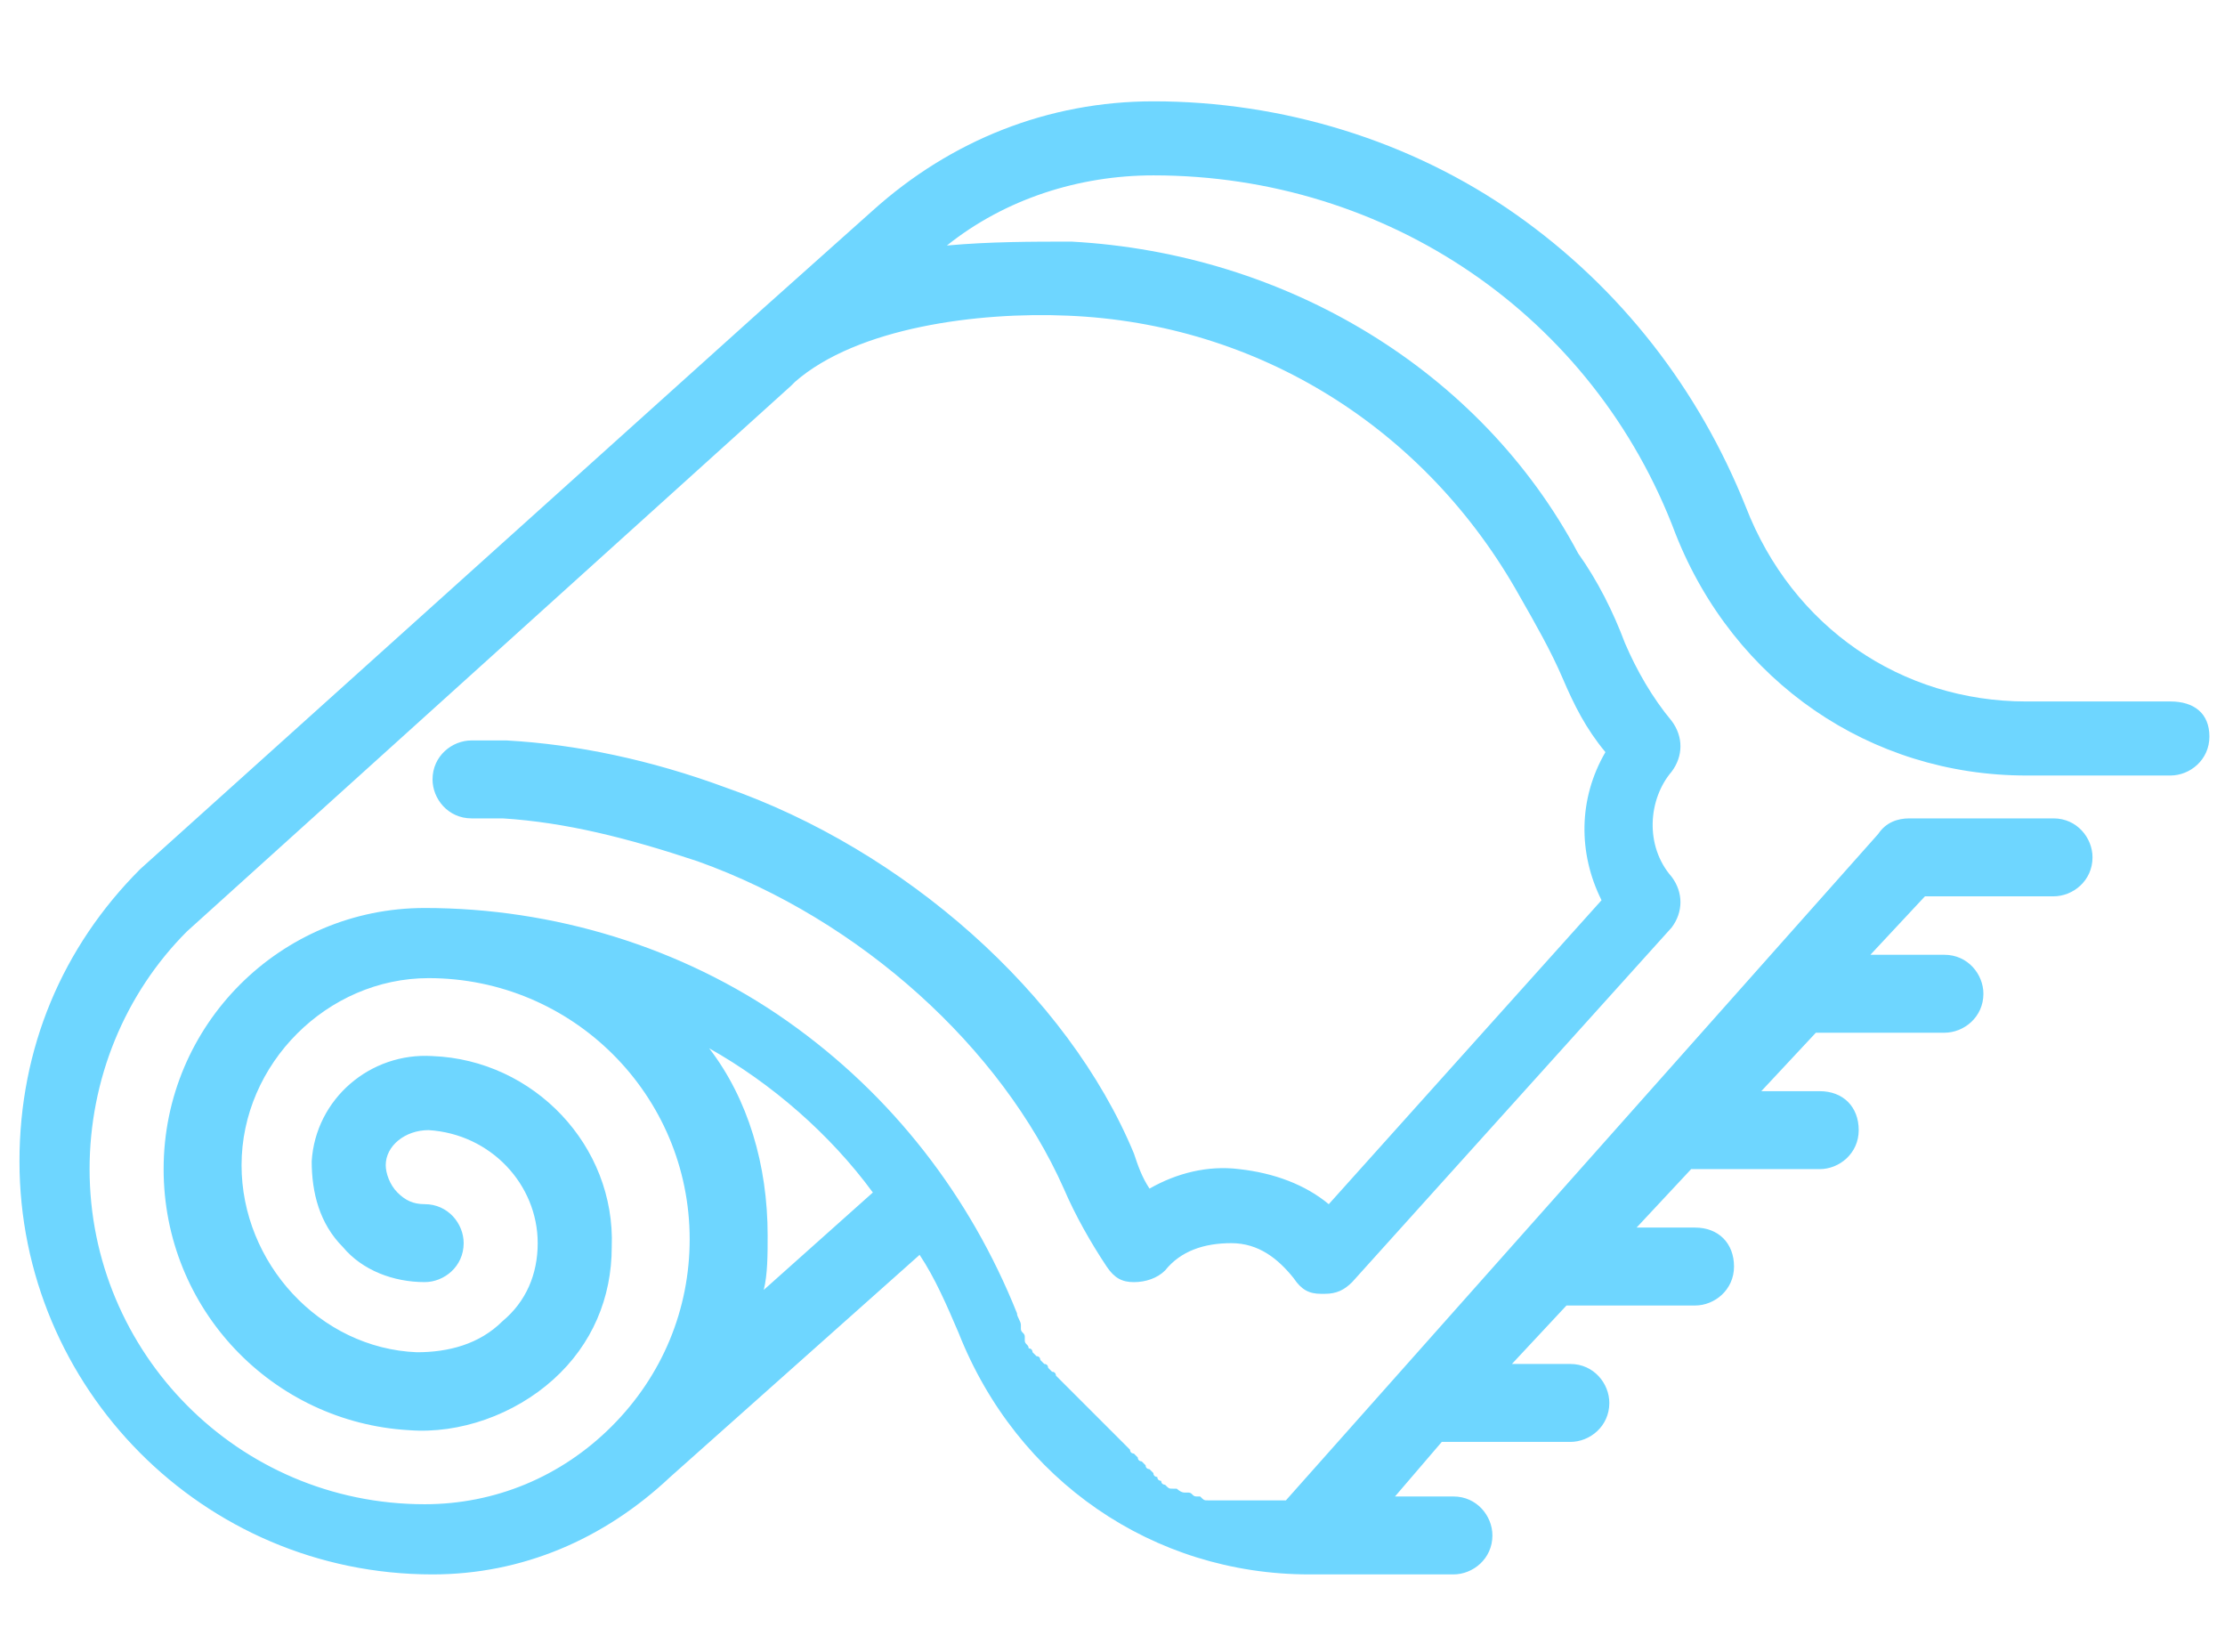 <svg xmlns="http://www.w3.org/2000/svg" xmlns:xlink="http://www.w3.org/1999/xlink" id="Group_9966" x="0px" y="0px" viewBox="0 0 57.1 42.4" style="enable-background:new 0 0 57.1 42.4;" xml:space="preserve"><style type="text/css">	.st0{fill:#6ED6FF;}</style><g>	<g>		<path class="st0" d="M55.7,18H52c-3.2,0-6-1.9-7.2-5c-1.2-3-3.2-5.6-5.9-7.5c-2.7-1.9-6-2.9-9.3-2.9c-2.7,0-5.2,1-7.2,2.8   l-2.8,2.5l-14,12.6l-2,1.8l0,0c0,0,0,0,0,0c-2,2-3.1,4.6-3.1,7.5c0,5.8,4.7,10.6,10.6,10.6c2.3,0,4.4-0.9,6.1-2.5l6.4-5.7   c0.4,0.6,0.7,1.3,1,2c1.5,3.8,5,6.2,9,6.2h3.7c0.5,0,1-0.4,1-1c0-0.5-0.4-1-1-1h-1.5L37,37h3.3c0.5,0,1-0.4,1-1c0-0.5-0.4-1-1-1   h-1.5l1.4-1.5h3.3c0.5,0,1-0.4,1-1s-0.4-1-1-1h-1.5l1.4-1.5h3.3c0.5,0,1-0.4,1-1s-0.4-1-1-1h-1.5l1.4-1.5h3.3c0.5,0,1-0.4,1-1   c0-0.5-0.4-1-1-1H48l1.4-1.5h3.3c0.5,0,1-0.4,1-1c0-0.5-0.4-1-1-1h-3.7c-0.3,0-0.6,0.1-0.8,0.4c0,0,0,0,0,0L33,38.5   c0,0-0.1,0-0.1,0c0,0-0.1,0-0.1,0c-0.1,0-0.1,0-0.2,0c0,0-0.1,0-0.1,0c-0.1,0-0.1,0-0.2,0c0,0-0.1,0-0.1,0c-0.1,0-0.1,0-0.2,0   c0,0-0.1,0-0.1,0c-0.1,0-0.1,0-0.2,0c0,0-0.1,0-0.1,0c-0.1,0-0.1,0-0.2,0c0,0-0.1,0-0.1,0c-0.1,0-0.1,0-0.2,0c0,0-0.1,0-0.1,0   c-0.1,0-0.1,0-0.2-0.1c0,0-0.1,0-0.1,0c-0.1,0-0.1-0.1-0.2-0.1c0,0,0,0-0.1,0c-0.1,0-0.2-0.1-0.2-0.1c0,0-0.1,0-0.1,0   c-0.1,0-0.1,0-0.2-0.1c0,0-0.1,0-0.1-0.1c0,0-0.1,0-0.1-0.1c0,0-0.1,0-0.1-0.1c0,0-0.1-0.1-0.1-0.1c0,0-0.1,0-0.1-0.1   c0,0-0.1-0.1-0.1-0.1c0,0-0.1,0-0.1-0.1c0,0-0.1-0.1-0.1-0.1c0,0-0.1,0-0.1-0.1c0,0-0.1-0.1-0.1-0.1c0,0-0.1-0.1-0.1-0.1   c0,0-0.1-0.1-0.1-0.1c0,0-0.1-0.1-0.1-0.1c0,0-0.1-0.1-0.1-0.1c0,0-0.1-0.1-0.1-0.1c0,0-0.1-0.1-0.1-0.1c0,0-0.1-0.1-0.1-0.1   c0,0-0.1-0.1-0.1-0.1c0,0-0.1-0.1-0.1-0.1c0,0-0.1-0.1-0.1-0.1c0,0-0.1-0.1-0.1-0.1c0,0-0.1-0.1-0.1-0.1c0,0-0.1-0.1-0.1-0.1   c0,0-0.1-0.1-0.1-0.1c0,0-0.1-0.1-0.1-0.1c0,0-0.1-0.1-0.1-0.1c0,0-0.1-0.1-0.1-0.1c0,0-0.1-0.1-0.1-0.1c0,0,0-0.1-0.1-0.1   c0,0-0.1-0.1-0.1-0.1c0,0,0-0.1-0.1-0.1c0,0-0.1-0.1-0.1-0.1c0,0,0-0.1-0.1-0.1c0,0-0.1-0.1-0.1-0.1c0,0,0-0.1-0.1-0.1   c0-0.1-0.1-0.1-0.1-0.2c0,0,0-0.1,0-0.1c0-0.1-0.1-0.1-0.1-0.2c0,0,0-0.1,0-0.1c0-0.1-0.1-0.2-0.1-0.3c-1.2-3-3.2-5.6-5.9-7.5   c-2.7-1.9-6-2.9-9.3-2.9c-3.7,0-6.7,3-6.7,6.7c0,3.6,2.8,6.5,6.3,6.7c1.3,0.1,2.7-0.4,3.7-1.3c1-0.9,1.5-2.1,1.5-3.4   c0.1-2.6-2-4.8-4.6-4.9c-1.6-0.1-3,1.1-3.1,2.7c0,0.8,0.2,1.6,0.8,2.2c0.5,0.6,1.3,0.9,2.1,0.9c0.5,0,1-0.4,1-1c0-0.5-0.4-1-1-1   c-0.3,0-0.5-0.1-0.7-0.3c-0.2-0.2-0.3-0.5-0.3-0.7c0-0.5,0.5-0.9,1.1-0.9c1.6,0.1,2.8,1.4,2.8,2.9c0,0.8-0.3,1.5-0.9,2   c-0.6,0.6-1.4,0.8-2.2,0.8c-2.5-0.1-4.5-2.3-4.5-4.8c0-2.6,2.2-4.8,4.8-4.8c3.7,0,6.7,3,6.7,6.7c0,1.8-0.7,3.5-2,4.8   c-1.3,1.3-3,2-4.8,2c-4.8,0-8.6-3.9-8.6-8.6c0-2.3,0.9-4.5,2.5-6.1L20.3,9.9c0,0,0.1-0.1,0.1-0.1c1.6-1.4,4.7-1.8,7-1.7   c4.9,0.2,9.2,2.9,11.6,7.2c0.4,0.7,0.8,1.4,1.1,2.1c0.3,0.7,0.6,1.3,1.1,1.9c-0.7,1.2-0.7,2.6-0.1,3.8l-7,7.8   c-0.6-0.5-1.4-0.8-2.3-0.9c-0.8-0.1-1.6,0.1-2.3,0.5c-0.2-0.3-0.3-0.6-0.4-0.9c-1.7-4.1-5.9-7.8-10.5-9.4   c-1.9-0.7-3.8-1.1-5.6-1.2c-0.3,0-0.6,0-0.9,0c0,0,0,0,0,0c-0.5,0-1,0.4-1,1c0,0.5,0.4,1,1,1c0.2,0,0.5,0,0.8,0   c1.6,0.1,3.2,0.5,5,1.1c4.2,1.5,7.8,4.8,9.4,8.4c0.3,0.7,0.7,1.4,1.1,2l0,0c0.2,0.3,0.4,0.4,0.7,0.4c0.3,0,0.6-0.1,0.8-0.3   c0.4-0.5,1-0.7,1.7-0.7c0.7,0,1.2,0.4,1.6,0.9c0.2,0.3,0.4,0.4,0.7,0.4c0,0,0.1,0,0.1,0c0.3,0,0.5-0.1,0.7-0.3l8.2-9.1   c0.3-0.4,0.3-0.9,0-1.3c-0.7-0.8-0.6-2,0-2.7c0.3-0.4,0.3-0.9,0-1.3c-0.5-0.6-0.9-1.3-1.2-2c-0.3-0.8-0.7-1.6-1.2-2.3   C38,9.5,33,6.5,27.5,6.2c-1,0-2.1,0-3.2,0.1c1.5-1.2,3.4-1.8,5.3-1.8c6,0,11.3,3.6,13.4,9.2c1.5,3.8,5,6.2,9,6.2h3.7   c0.5,0,1-0.4,1-1S56.3,18,55.7,18z M22.4,30.6l-2.8,2.5c0.1-0.4,0.1-0.9,0.1-1.4c0-1.8-0.5-3.5-1.5-4.8   C19.8,27.8,21.3,29.1,22.4,30.6z"></path>	</g></g></svg>